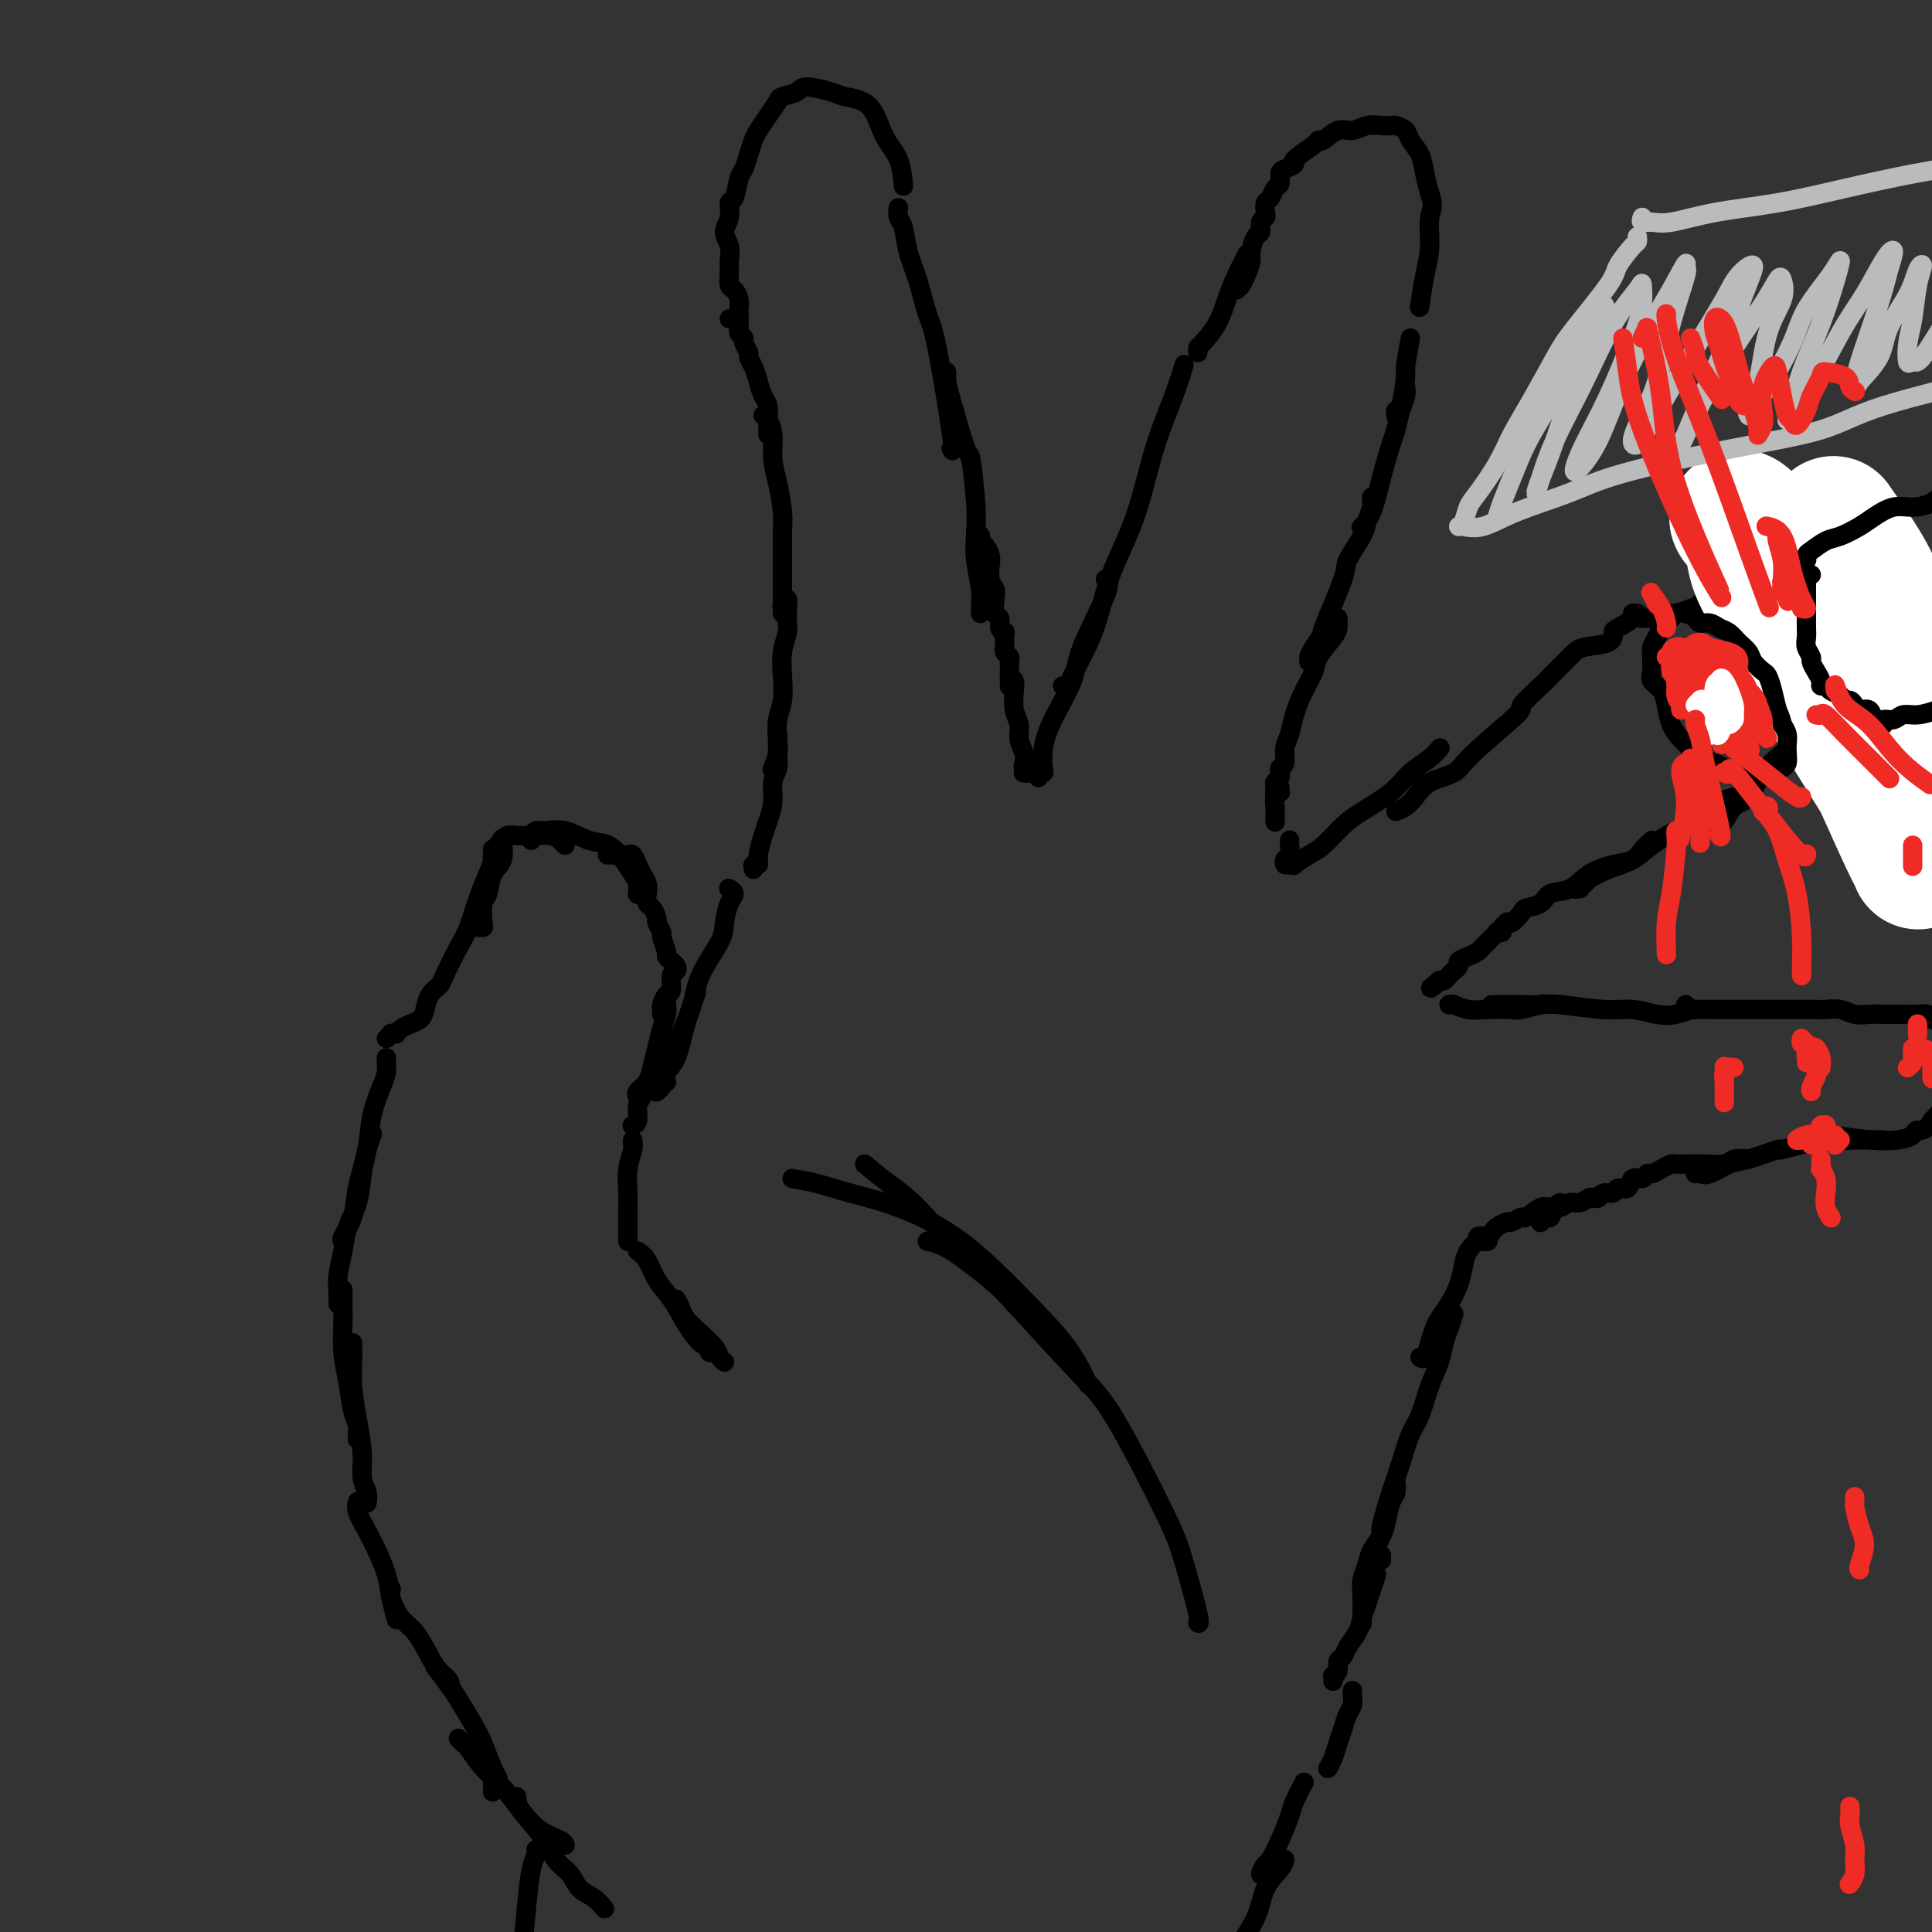 <svg viewBox='0 0 400 400' version='1.1' xmlns='http://www.w3.org/2000/svg' xmlns:xlink='http://www.w3.org/1999/xlink'><rect x="0" y="0" width="400" height="400" fill="#333333" stroke="none"/><g fill='none' stroke='rgb(0,0,0)' stroke-width='4' stroke-linecap='round' stroke-linejoin='round'><path d='M76,311c-0.032,0.164 -0.064,0.329 0,0c0.064,-0.329 0.224,-1.150 0,-2c-0.224,-0.850 -0.830,-1.729 -1,-3c-0.170,-1.271 0.098,-2.936 0,-5c-0.098,-2.064 -0.562,-4.529 -1,-7c-0.438,-2.471 -0.849,-4.949 -1,-7c-0.151,-2.051 -0.040,-3.674 0,-5c0.040,-1.326 0.011,-2.355 0,-3c-0.011,-0.645 -0.003,-0.904 0,-1c0.003,-0.096 0.001,-0.027 0,0c-0.001,0.027 -0.000,0.014 0,0'/><path d='M74,298c-0.024,-0.249 -0.049,-0.497 0,-1c0.049,-0.503 0.171,-1.260 0,-2c-0.171,-0.740 -0.634,-1.462 -1,-3c-0.366,-1.538 -0.634,-3.893 -1,-6c-0.366,-2.107 -0.830,-3.966 -1,-6c-0.170,-2.034 -0.046,-4.244 0,-6c0.046,-1.756 0.012,-3.058 0,-4c-0.012,-0.942 -0.003,-1.523 0,-2c0.003,-0.477 0.001,-0.851 0,-1c-0.001,-0.149 -0.000,-0.075 0,0'/><path d='M70,270c0.026,-0.511 0.052,-1.023 0,-2c-0.052,-0.977 -0.183,-2.420 0,-4c0.183,-1.580 0.679,-3.297 1,-5c0.321,-1.703 0.468,-3.392 1,-5c0.532,-1.608 1.449,-3.135 2,-5c0.551,-1.865 0.735,-4.067 1,-6c0.265,-1.933 0.610,-3.597 1,-5c0.390,-1.403 0.826,-2.544 1,-3c0.174,-0.456 0.087,-0.228 0,0'/><path d='M71,257c0.057,0.026 0.113,0.053 0,0c-0.113,-0.053 -0.396,-0.185 0,-1c0.396,-0.815 1.472,-2.312 2,-4c0.528,-1.688 0.509,-3.568 1,-6c0.491,-2.432 1.490,-5.415 2,-8c0.510,-2.585 0.529,-4.773 1,-7c0.471,-2.227 1.394,-4.492 2,-6c0.606,-1.508 0.894,-2.260 1,-3c0.106,-0.740 0.028,-1.468 0,-2c-0.028,-0.532 -0.008,-0.866 0,-1c0.008,-0.134 0.004,-0.067 0,0'/><path d='M80,215c0.454,-0.424 0.909,-0.849 1,-1c0.091,-0.151 -0.180,-0.030 0,0c0.180,0.030 0.811,-0.033 1,0c0.189,0.033 -0.065,0.162 0,0c0.065,-0.162 0.450,-0.613 1,-1c0.550,-0.387 1.265,-0.709 2,-1c0.735,-0.291 1.490,-0.549 2,-1c0.510,-0.451 0.773,-1.093 1,-2c0.227,-0.907 0.417,-2.078 1,-3c0.583,-0.922 1.560,-1.596 2,-2c0.440,-0.404 0.345,-0.537 1,-2c0.655,-1.463 2.060,-4.254 3,-6c0.940,-1.746 1.415,-2.447 2,-4c0.585,-1.553 1.281,-3.958 2,-6c0.719,-2.042 1.461,-3.723 2,-5c0.539,-1.277 0.876,-2.152 1,-3c0.124,-0.848 0.035,-1.671 0,-2c-0.035,-0.329 -0.018,-0.165 0,0'/><path d='M99,192c0.416,0.001 0.831,0.001 1,0c0.169,-0.001 0.091,-0.004 0,-1c-0.091,-0.996 -0.196,-2.986 0,-4c0.196,-1.014 0.694,-1.053 1,-2c0.306,-0.947 0.422,-2.804 1,-4c0.578,-1.196 1.619,-1.733 2,-3c0.381,-1.267 0.103,-3.264 0,-4c-0.103,-0.736 -0.029,-0.210 0,0c0.029,0.210 0.015,0.105 0,0'/><path d='M102,178c-0.088,-0.218 -0.177,-0.437 0,-1c0.177,-0.563 0.619,-1.471 1,-2c0.381,-0.529 0.702,-0.677 1,-1c0.298,-0.323 0.573,-0.819 1,-1c0.427,-0.181 1.007,-0.046 2,0c0.993,0.046 2.399,0.002 3,0c0.601,-0.002 0.396,0.038 1,0c0.604,-0.038 2.018,-0.155 3,0c0.982,0.155 1.534,0.580 2,1c0.466,0.420 0.848,0.834 1,1c0.152,0.166 0.076,0.083 0,0'/><path d='M110,174c0.020,-0.454 0.041,-0.908 0,-1c-0.041,-0.092 -0.143,0.179 0,0c0.143,-0.179 0.530,-0.807 1,-1c0.470,-0.193 1.021,0.048 2,0c0.979,-0.048 2.384,-0.385 4,0c1.616,0.385 3.442,1.492 5,2c1.558,0.508 2.848,0.417 4,1c1.152,0.583 2.165,1.841 3,3c0.835,1.159 1.492,2.218 2,3c0.508,0.782 0.868,1.288 1,2c0.132,0.712 0.038,1.632 0,2c-0.038,0.368 -0.019,0.184 0,0'/><path d='M126,177c-0.203,-0.001 -0.405,-0.002 0,0c0.405,0.002 1.418,0.006 2,0c0.582,-0.006 0.733,-0.024 1,0c0.267,0.024 0.650,0.089 1,0c0.350,-0.089 0.668,-0.334 1,0c0.332,0.334 0.677,1.245 1,2c0.323,0.755 0.625,1.353 1,2c0.375,0.647 0.822,1.343 1,2c0.178,0.657 0.085,1.274 0,2c-0.085,0.726 -0.162,1.561 0,2c0.162,0.439 0.564,0.483 1,1c0.436,0.517 0.905,1.508 1,2c0.095,0.492 -0.186,0.485 0,1c0.186,0.515 0.837,1.553 1,2c0.163,0.447 -0.163,0.305 0,1c0.163,0.695 0.815,2.228 1,3c0.185,0.772 -0.098,0.782 0,1c0.098,0.218 0.577,0.644 1,1c0.423,0.356 0.790,0.644 1,1c0.210,0.356 0.263,0.782 0,1c-0.263,0.218 -0.841,0.229 -1,1c-0.159,0.771 0.101,2.301 0,3c-0.101,0.699 -0.563,0.566 -1,1c-0.437,0.434 -0.849,1.436 -1,2c-0.151,0.564 -0.041,0.690 0,1c0.041,0.310 0.012,0.803 0,1c-0.012,0.197 -0.006,0.099 0,0'/><path d='M138,206c-0.024,0.685 -0.048,1.369 0,2c0.048,0.631 0.169,1.208 0,2c-0.169,0.792 -0.627,1.798 -1,3c-0.373,1.202 -0.660,2.599 -1,4c-0.340,1.401 -0.732,2.806 -1,4c-0.268,1.194 -0.412,2.176 -1,3c-0.588,0.824 -1.620,1.491 -2,2c-0.380,0.509 -0.109,0.860 0,1c0.109,0.140 0.054,0.070 0,0'/><path d='M135,222c0.092,-0.146 0.183,-0.292 0,0c-0.183,0.292 -0.641,1.020 -1,2c-0.359,0.980 -0.618,2.210 -1,3c-0.382,0.790 -0.887,1.140 -1,2c-0.113,0.860 0.166,2.231 0,3c-0.166,0.769 -0.775,0.938 -1,1c-0.225,0.062 -0.064,0.018 0,0c0.064,-0.018 0.032,-0.009 0,0'/><path d='M131,238c-0.002,-0.463 -0.004,-0.926 0,-1c0.004,-0.074 0.015,0.242 0,0c-0.015,-0.242 -0.057,-1.041 0,-1c0.057,0.041 0.211,0.920 0,2c-0.211,1.080 -0.789,2.359 -1,4c-0.211,1.641 -0.057,3.644 0,5c0.057,1.356 0.015,2.066 0,3c-0.015,0.934 -0.004,2.093 0,3c0.004,0.907 0.001,1.563 0,2c-0.001,0.437 -0.000,0.656 0,1c0.000,0.344 0.000,0.813 0,1c-0.000,0.187 -0.000,0.094 0,0'/><path d='M132,259c0.691,0.481 1.382,0.963 2,2c0.618,1.037 1.163,2.631 2,4c0.837,1.369 1.966,2.514 3,4c1.034,1.486 1.972,3.312 3,5c1.028,1.688 2.146,3.237 3,4c0.854,0.763 1.446,0.741 2,1c0.554,0.259 1.072,0.801 1,1c-0.072,0.199 -0.735,0.057 -1,0c-0.265,-0.057 -0.133,-0.028 0,0'/><path d='M140,269c0.378,0.689 0.755,1.378 1,2c0.245,0.622 0.356,1.175 1,2c0.644,0.825 1.819,1.920 3,3c1.181,1.080 2.368,2.145 3,3c0.632,0.855 0.709,1.499 1,2c0.291,0.501 0.798,0.857 1,1c0.202,0.143 0.101,0.071 0,0'/><path d='M179,241c1.643,1.363 3.286,2.726 5,4c1.714,1.274 3.500,2.458 6,5c2.500,2.542 5.714,6.440 7,8c1.286,1.560 0.643,0.780 0,0'/><path d='M164,244c1.542,0.252 3.084,0.503 5,1c1.916,0.497 4.206,1.238 7,2c2.794,0.762 6.091,1.543 10,3c3.909,1.457 8.432,3.589 13,7c4.568,3.411 9.183,8.100 13,12c3.817,3.900 6.835,7.012 9,10c2.165,2.988 3.476,5.854 4,7c0.524,1.146 0.262,0.573 0,0'/><path d='M192,257c1.304,0.254 2.608,0.508 5,2c2.392,1.492 5.873,4.222 8,6c2.127,1.778 2.900,2.604 6,6c3.100,3.396 8.527,9.362 12,13c3.473,3.638 4.994,4.947 8,10c3.006,5.053 7.499,13.851 10,19c2.501,5.149 3.011,6.648 4,10c0.989,3.352 2.459,8.556 3,11c0.541,2.444 0.155,2.127 0,2c-0.155,-0.127 -0.077,-0.063 0,0'/><path d='M138,224c-0.182,-0.670 -0.364,-1.340 0,-2c0.364,-0.660 1.273,-1.311 2,-3c0.727,-1.689 1.273,-4.416 2,-7c0.727,-2.584 1.636,-5.024 2,-6c0.364,-0.976 0.182,-0.488 0,0'/><path d='M136,226c-0.093,0.059 -0.186,0.118 0,0c0.186,-0.118 0.652,-0.412 1,-1c0.348,-0.588 0.577,-1.469 1,-3c0.423,-1.531 1.041,-3.710 2,-6c0.959,-2.290 2.259,-4.690 3,-7c0.741,-2.310 0.921,-4.531 2,-7c1.079,-2.469 3.056,-5.187 4,-7c0.944,-1.813 0.855,-2.721 1,-4c0.145,-1.279 0.523,-2.931 1,-4c0.477,-1.069 1.051,-1.557 1,-2c-0.051,-0.443 -0.729,-0.841 -1,-1c-0.271,-0.159 -0.136,-0.080 0,0'/><path d='M156,180c-0.120,-0.456 -0.240,-0.911 0,-1c0.240,-0.089 0.839,0.189 1,0c0.161,-0.189 -0.115,-0.844 0,-2c0.115,-1.156 0.623,-2.812 1,-4c0.377,-1.188 0.623,-1.908 1,-3c0.377,-1.092 0.886,-2.557 1,-4c0.114,-1.443 -0.166,-2.863 0,-4c0.166,-1.137 0.776,-1.990 1,-3c0.224,-1.010 0.060,-2.178 0,-3c-0.060,-0.822 -0.016,-1.298 0,-2c0.016,-0.702 0.005,-1.629 0,-2c-0.005,-0.371 -0.002,-0.185 0,0'/><path d='M160,159c-0.111,0.275 -0.222,0.550 0,0c0.222,-0.550 0.778,-1.924 1,-3c0.222,-1.076 0.111,-1.855 0,-3c-0.111,-1.145 -0.222,-2.656 0,-4c0.222,-1.344 0.777,-2.520 1,-4c0.223,-1.480 0.112,-3.265 0,-5c-0.112,-1.735 -0.227,-3.419 0,-5c0.227,-1.581 0.794,-3.059 1,-4c0.206,-0.941 0.051,-1.345 0,-2c-0.051,-0.655 0.000,-1.560 0,-2c-0.000,-0.440 -0.053,-0.416 0,-1c0.053,-0.584 0.210,-1.778 0,-2c-0.210,-0.222 -0.788,0.528 -1,1c-0.212,0.472 -0.057,0.665 0,1c0.057,0.335 0.016,0.810 0,1c-0.016,0.190 -0.008,0.095 0,0'/><path d='M162,126c0.000,-0.349 0.000,-0.698 0,-1c-0.000,-0.302 -0.000,-0.556 0,-1c0.000,-0.444 0.001,-1.078 0,-2c-0.001,-0.922 -0.003,-2.133 0,-3c0.003,-0.867 0.011,-1.392 0,-3c-0.011,-1.608 -0.041,-4.300 0,-6c0.041,-1.700 0.152,-2.410 0,-4c-0.152,-1.590 -0.566,-4.062 -1,-6c-0.434,-1.938 -0.887,-3.343 -1,-5c-0.113,-1.657 0.114,-3.568 0,-5c-0.114,-1.432 -0.569,-2.386 -1,-3c-0.431,-0.614 -0.837,-0.890 -1,-1c-0.163,-0.110 -0.081,-0.055 0,0'/><path d='M159,90c0.006,-0.276 0.013,-0.552 0,-1c-0.013,-0.448 -0.045,-1.068 0,-2c0.045,-0.932 0.166,-2.176 0,-3c-0.166,-0.824 -0.618,-1.228 -1,-2c-0.382,-0.772 -0.695,-1.912 -1,-3c-0.305,-1.088 -0.603,-2.123 -1,-3c-0.397,-0.877 -0.895,-1.597 -1,-2c-0.105,-0.403 0.182,-0.489 0,-1c-0.182,-0.511 -0.834,-1.446 -1,-2c-0.166,-0.554 0.152,-0.727 0,-1c-0.152,-0.273 -0.776,-0.648 -1,-1c-0.224,-0.352 -0.050,-0.683 0,-1c0.050,-0.317 -0.025,-0.621 0,-1c0.025,-0.379 0.151,-0.834 0,-1c-0.151,-0.166 -0.579,-0.045 -1,0c-0.421,0.045 -0.835,0.013 -1,0c-0.165,-0.013 -0.083,-0.006 0,0'/><path d='M153,65c0.006,0.068 0.012,0.136 0,0c-0.012,-0.136 -0.042,-0.477 0,-1c0.042,-0.523 0.154,-1.227 0,-2c-0.154,-0.773 -0.576,-1.613 -1,-2c-0.424,-0.387 -0.851,-0.319 -1,-1c-0.149,-0.681 -0.022,-2.110 0,-3c0.022,-0.890 -0.062,-1.241 0,-2c0.062,-0.759 0.268,-1.927 0,-3c-0.268,-1.073 -1.011,-2.053 -1,-3c0.011,-0.947 0.777,-1.863 1,-3c0.223,-1.137 -0.095,-2.495 0,-3c0.095,-0.505 0.603,-0.155 1,-1c0.397,-0.845 0.683,-2.883 1,-4c0.317,-1.117 0.665,-1.313 1,-2c0.335,-0.687 0.657,-1.865 1,-3c0.343,-1.135 0.706,-2.226 1,-3c0.294,-0.774 0.520,-1.229 1,-2c0.480,-0.771 1.214,-1.857 2,-3c0.786,-1.143 1.625,-2.342 2,-3c0.375,-0.658 0.286,-0.776 1,-1c0.714,-0.224 2.232,-0.555 3,-1c0.768,-0.445 0.785,-1.004 2,-1c1.215,0.004 3.628,0.572 5,1c1.372,0.428 1.702,0.718 3,1c1.298,0.282 3.563,0.556 5,2c1.437,1.444 2.045,4.057 3,6c0.955,1.943 2.257,3.215 3,5c0.743,1.785 0.927,4.081 1,5c0.073,0.919 0.037,0.459 0,0'/><path d='M186,43c-0.096,0.736 -0.191,1.471 0,2c0.191,0.529 0.669,0.851 1,2c0.331,1.149 0.517,3.125 1,5c0.483,1.875 1.264,3.647 2,6c0.736,2.353 1.426,5.285 2,7c0.574,1.715 1.030,2.212 2,7c0.970,4.788 2.453,13.866 3,18c0.547,4.134 0.156,3.324 0,3c-0.156,-0.324 -0.078,-0.162 0,0'/><path d='M196,77c-0.028,0.696 -0.056,1.391 0,2c0.056,0.609 0.197,1.131 1,4c0.803,2.869 2.267,8.085 3,10c0.733,1.915 0.736,0.528 1,2c0.264,1.472 0.789,5.802 1,9c0.211,3.198 0.109,5.263 0,7c-0.109,1.737 -0.225,3.145 0,5c0.225,1.855 0.792,4.157 1,6c0.208,1.843 0.056,3.227 0,4c-0.056,0.773 -0.016,0.935 0,1c0.016,0.065 0.008,0.032 0,0'/><path d='M202,110c0.445,0.326 0.890,0.653 1,1c0.110,0.347 -0.115,0.716 0,1c0.115,0.284 0.570,0.485 1,1c0.430,0.515 0.833,1.344 1,2c0.167,0.656 0.096,1.139 0,2c-0.096,0.861 -0.218,2.099 0,3c0.218,0.901 0.775,1.463 1,2c0.225,0.537 0.117,1.048 0,2c-0.117,0.952 -0.241,2.344 0,3c0.241,0.656 0.849,0.576 1,1c0.151,0.424 -0.156,1.352 0,2c0.156,0.648 0.774,1.015 1,1c0.226,-0.015 0.061,-0.411 0,0c-0.061,0.411 -0.017,1.630 0,2c0.017,0.370 0.008,-0.108 0,0c-0.008,0.108 -0.016,0.803 0,1c0.016,0.197 0.057,-0.102 0,0c-0.057,0.102 -0.211,0.606 0,1c0.211,0.394 0.789,0.678 1,1c0.211,0.322 0.057,0.683 0,1c-0.057,0.317 -0.015,0.592 0,1c0.015,0.408 0.004,0.950 0,1c-0.004,0.050 -0.001,-0.393 0,0c0.001,0.393 0.000,1.622 0,2c-0.000,0.378 -0.000,-0.095 0,0c0.000,0.095 0.000,0.756 0,1c-0.000,0.244 -0.000,0.070 0,0c0.000,-0.070 0.000,-0.035 0,0'/><path d='M209,140c0.414,0.298 0.828,0.596 1,1c0.172,0.404 0.102,0.913 0,2c-0.102,1.087 -0.237,2.753 0,4c0.237,1.247 0.847,2.074 1,3c0.153,0.926 -0.150,1.951 0,3c0.150,1.049 0.755,2.124 1,3c0.245,0.876 0.132,1.555 0,2c-0.132,0.445 -0.283,0.655 0,1c0.283,0.345 0.999,0.824 1,1c0.001,0.176 -0.714,0.050 -1,0c-0.286,-0.050 -0.143,-0.025 0,0'/><path d='M215,161c-0.111,-0.430 -0.222,-0.859 0,-1c0.222,-0.141 0.778,0.007 1,0c0.222,-0.007 0.111,-0.168 0,-1c-0.111,-0.832 -0.221,-2.335 0,-4c0.221,-1.665 0.774,-3.494 2,-6c1.226,-2.506 3.127,-5.691 4,-8c0.873,-2.309 0.719,-3.743 2,-7c1.281,-3.257 3.999,-8.339 5,-11c1.001,-2.661 0.286,-2.903 0,-3c-0.286,-0.097 -0.143,-0.048 0,0'/><path d='M220,142c0.350,0.145 0.700,0.291 1,0c0.300,-0.291 0.551,-1.018 1,-2c0.449,-0.982 1.095,-2.218 2,-4c0.905,-1.782 2.070,-4.109 3,-7c0.930,-2.891 1.626,-6.344 3,-10c1.374,-3.656 3.426,-7.513 5,-12c1.574,-4.487 2.669,-9.605 4,-14c1.331,-4.395 2.897,-8.068 4,-11c1.103,-2.932 1.744,-5.123 2,-6c0.256,-0.877 0.128,-0.438 0,0'/><path d='M248,73c-0.035,-0.399 -0.071,-0.797 0,-1c0.071,-0.203 0.247,-0.209 1,-1c0.753,-0.791 2.083,-2.367 3,-4c0.917,-1.633 1.421,-3.324 2,-5c0.579,-1.676 1.233,-3.336 2,-5c0.767,-1.664 1.648,-3.333 2,-4c0.352,-0.667 0.176,-0.334 0,0'/><path d='M256,60c0.341,-0.277 0.683,-0.554 1,-1c0.317,-0.446 0.611,-1.060 1,-2c0.389,-0.940 0.874,-2.206 1,-3c0.126,-0.794 -0.106,-1.116 0,-2c0.106,-0.884 0.550,-2.330 1,-3c0.450,-0.670 0.904,-0.565 1,-1c0.096,-0.435 -0.167,-1.411 0,-2c0.167,-0.589 0.766,-0.792 1,-1c0.234,-0.208 0.105,-0.422 0,-1c-0.105,-0.578 -0.186,-1.521 0,-2c0.186,-0.479 0.640,-0.495 1,-1c0.360,-0.505 0.627,-1.498 1,-2c0.373,-0.502 0.853,-0.514 1,-1c0.147,-0.486 -0.037,-1.447 0,-2c0.037,-0.553 0.297,-0.699 1,-1c0.703,-0.301 1.850,-0.758 2,-1c0.150,-0.242 -0.697,-0.269 0,-1c0.697,-0.731 2.938,-2.167 4,-3c1.062,-0.833 0.945,-1.064 1,-1c0.055,0.064 0.283,0.424 1,0c0.717,-0.424 1.922,-1.630 3,-2c1.078,-0.370 2.028,0.096 3,0c0.972,-0.096 1.966,-0.756 3,-1c1.034,-0.244 2.107,-0.074 3,0c0.893,0.074 1.605,0.052 2,0c0.395,-0.052 0.473,-0.135 1,0c0.527,0.135 1.503,0.489 2,1c0.497,0.511 0.515,1.178 1,2c0.485,0.822 1.438,1.798 2,3c0.562,1.202 0.732,2.629 1,4c0.268,1.371 0.634,2.685 1,4'/><path d='M296,40c1.071,3.006 0.248,3.521 0,5c-0.248,1.479 0.078,3.922 0,6c-0.078,2.078 -0.559,3.790 -1,6c-0.441,2.210 -0.840,4.917 -1,6c-0.160,1.083 -0.080,0.541 0,0'/><path d='M292,70c-0.445,2.485 -0.890,4.971 -1,6c-0.110,1.029 0.114,0.602 0,2c-0.114,1.398 -0.567,4.622 -1,6c-0.433,1.378 -0.847,0.909 -1,1c-0.153,0.091 -0.044,0.740 0,1c0.044,0.260 0.022,0.130 0,0'/><path d='M291,80c0.088,0.614 0.175,1.228 0,2c-0.175,0.772 -0.613,1.701 -1,3c-0.387,1.299 -0.724,2.968 -1,4c-0.276,1.032 -0.491,1.426 -1,3c-0.509,1.574 -1.312,4.329 -2,7c-0.688,2.671 -1.262,5.258 -2,7c-0.738,1.742 -1.639,2.641 -2,3c-0.361,0.359 -0.180,0.180 0,0'/><path d='M284,103c-0.002,0.028 -0.004,0.055 0,0c0.004,-0.055 0.014,-0.194 0,0c-0.014,0.194 -0.054,0.721 0,1c0.054,0.279 0.201,0.311 0,1c-0.201,0.689 -0.749,2.036 -1,3c-0.251,0.964 -0.205,1.544 -1,3c-0.795,1.456 -2.430,3.787 -3,5c-0.570,1.213 -0.076,1.309 -1,4c-0.924,2.691 -3.267,7.979 -4,10c-0.733,2.021 0.143,0.776 0,1c-0.143,0.224 -1.306,1.916 -2,3c-0.694,1.084 -0.917,1.561 -1,2c-0.083,0.439 -0.024,0.840 0,1c0.024,0.160 0.012,0.080 0,0'/><path d='M277,128c0.027,0.722 0.054,1.444 0,2c-0.054,0.556 -0.189,0.945 -1,2c-0.811,1.055 -2.297,2.775 -3,4c-0.703,1.225 -0.623,1.955 -1,3c-0.377,1.045 -1.210,2.406 -2,4c-0.790,1.594 -1.536,3.421 -2,5c-0.464,1.579 -0.646,2.910 -1,4c-0.354,1.090 -0.880,1.937 -1,3c-0.120,1.063 0.165,2.340 0,3c-0.165,0.660 -0.780,0.703 -1,1c-0.220,0.297 -0.045,0.849 0,1c0.045,0.151 -0.041,-0.101 0,0c0.041,0.101 0.207,0.553 0,1c-0.207,0.447 -0.788,0.889 -1,1c-0.212,0.111 -0.057,-0.110 0,0c0.057,0.110 0.015,0.551 0,1c-0.015,0.449 -0.004,0.905 0,1c0.004,0.095 0.001,-0.170 0,0c-0.001,0.170 -0.000,0.777 0,1c0.000,0.223 0.000,0.064 0,0c-0.000,-0.064 -0.000,-0.032 0,0'/><path d='M264,162c0.000,0.301 0.000,0.603 0,1c0.000,0.397 0.000,0.891 0,1c0.000,0.109 0.000,-0.167 0,0c0.000,0.167 0.000,0.777 0,1c0.000,0.223 0.000,0.060 0,0c0.000,-0.060 0.000,-0.017 0,0c0.000,0.017 0.000,0.009 0,0'/><path d='M265,163c-0.030,0.438 -0.061,0.875 0,1c0.061,0.125 0.212,-0.064 0,0c-0.212,0.064 -0.789,0.381 -1,1c-0.211,0.619 -0.057,1.539 0,2c0.057,0.461 0.015,0.464 0,1c-0.015,0.536 -0.004,1.606 0,2c0.004,0.394 0.001,0.113 0,0c-0.001,-0.113 -0.001,-0.056 0,0'/><path d='M267,174c0.008,-0.059 0.016,-0.117 0,0c-0.016,0.117 -0.057,0.410 0,1c0.057,0.590 0.211,1.478 0,2c-0.211,0.522 -0.788,0.679 -1,1c-0.212,0.321 -0.061,0.806 0,1c0.061,0.194 0.030,0.097 0,0'/><path d='M267,177c-0.010,0.310 -0.019,0.621 0,1c0.019,0.379 0.067,0.827 0,1c-0.067,0.173 -0.248,0.070 0,0c0.248,-0.070 0.926,-0.109 1,0c0.074,0.109 -0.458,0.364 0,0c0.458,-0.364 1.904,-1.349 3,-2c1.096,-0.651 1.843,-0.968 3,-2c1.157,-1.032 2.726,-2.780 4,-4c1.274,-1.220 2.254,-1.914 4,-3c1.746,-1.086 4.258,-2.564 6,-4c1.742,-1.436 2.714,-2.828 4,-4c1.286,-1.172 2.885,-2.123 4,-3c1.115,-0.877 1.747,-1.679 2,-2c0.253,-0.321 0.126,-0.160 0,0'/><path d='M289,168c0.673,-0.275 1.345,-0.550 2,-1c0.655,-0.450 1.291,-1.074 2,-2c0.709,-0.926 1.489,-2.153 3,-3c1.511,-0.847 3.754,-1.313 5,-2c1.246,-0.687 1.497,-1.596 4,-4c2.503,-2.404 7.258,-6.304 9,-8c1.742,-1.696 0.469,-1.190 1,-2c0.531,-0.810 2.864,-2.937 4,-4c1.136,-1.063 1.075,-1.062 2,-2c0.925,-0.938 2.837,-2.814 4,-4c1.163,-1.186 1.577,-1.683 3,-2c1.423,-0.317 3.855,-0.453 5,-1c1.145,-0.547 1.004,-1.506 1,-2c-0.004,-0.494 0.128,-0.525 1,-1c0.872,-0.475 2.482,-1.395 3,-2c0.518,-0.605 -0.057,-0.894 0,-1c0.057,-0.106 0.747,-0.028 1,0c0.253,0.028 0.068,0.008 0,0c-0.068,-0.008 -0.019,-0.002 0,0c0.019,0.002 0.010,0.001 0,0'/><path d='M340,128c-0.089,-0.002 -0.178,-0.004 0,0c0.178,0.004 0.625,0.015 1,0c0.375,-0.015 0.680,-0.056 1,0c0.320,0.056 0.655,0.208 1,0c0.345,-0.208 0.698,-0.776 1,-1c0.302,-0.224 0.552,-0.103 1,0c0.448,0.103 1.095,0.187 2,0c0.905,-0.187 2.068,-0.646 3,-1c0.932,-0.354 1.634,-0.602 2,-1c0.366,-0.398 0.396,-0.947 1,-1c0.604,-0.053 1.782,0.391 3,0c1.218,-0.391 2.476,-1.615 3,-2c0.524,-0.385 0.315,0.070 1,0c0.685,-0.070 2.264,-0.664 3,-1c0.736,-0.336 0.630,-0.415 1,-1c0.370,-0.585 1.215,-1.678 2,-2c0.785,-0.322 1.508,0.125 2,0c0.492,-0.125 0.751,-0.822 1,-1c0.249,-0.178 0.488,0.162 1,0c0.512,-0.162 1.295,-0.826 2,-1c0.705,-0.174 1.331,0.140 2,0c0.669,-0.140 1.383,-0.736 2,-1c0.617,-0.264 1.139,-0.197 2,0c0.861,0.197 2.063,0.523 3,1c0.937,0.477 1.610,1.106 2,2c0.390,0.894 0.496,2.054 1,3c0.504,0.946 1.405,1.678 2,3c0.595,1.322 0.884,3.235 1,4c0.116,0.765 0.058,0.383 0,0'/><path d='M387,133c-0.692,1.137 -1.384,2.274 -2,3c-0.616,0.726 -1.157,1.043 -2,2c-0.843,0.957 -1.989,2.556 -3,4c-1.011,1.444 -1.888,2.735 -3,4c-1.112,1.265 -2.461,2.504 -3,3c-0.539,0.496 -0.270,0.248 0,0'/><path d='M369,156c-1.429,1.163 -2.859,2.327 -4,4c-1.141,1.673 -1.994,3.856 -3,5c-1.006,1.144 -2.165,1.248 -3,2c-0.835,0.752 -1.348,2.150 -2,3c-0.652,0.850 -1.445,1.152 -2,1c-0.555,-0.152 -0.873,-0.758 -1,-1c-0.127,-0.242 -0.064,-0.121 0,0'/><path d='M362,162c-0.330,0.771 -0.659,1.543 -1,2c-0.341,0.457 -0.692,0.600 -2,1c-1.308,0.400 -3.573,1.055 -5,2c-1.427,0.945 -2.015,2.178 -3,3c-0.985,0.822 -2.366,1.232 -4,2c-1.634,0.768 -3.521,1.893 -5,3c-1.479,1.107 -2.548,2.195 -4,3c-1.452,0.805 -3.285,1.326 -5,2c-1.715,0.674 -3.310,1.501 -4,2c-0.690,0.499 -0.474,0.670 -1,1c-0.526,0.330 -1.796,0.820 -2,1c-0.204,0.180 0.656,0.052 1,0c0.344,-0.052 0.172,-0.026 0,0'/><path d='M342,174c-0.706,0.639 -1.412,1.278 -2,2c-0.588,0.722 -1.057,1.526 -2,2c-0.943,0.474 -2.359,0.617 -4,1c-1.641,0.383 -3.508,1.006 -5,2c-1.492,0.994 -2.608,2.359 -4,3c-1.392,0.641 -3.059,0.557 -4,1c-0.941,0.443 -1.156,1.411 -2,2c-0.844,0.589 -2.316,0.798 -3,1c-0.684,0.202 -0.580,0.397 -1,1c-0.420,0.603 -1.365,1.615 -2,2c-0.635,0.385 -0.959,0.142 -1,0c-0.041,-0.142 0.200,-0.182 0,0c-0.200,0.182 -0.841,0.588 -1,1c-0.159,0.412 0.165,0.831 0,1c-0.165,0.169 -0.818,0.087 -1,0c-0.182,-0.087 0.107,-0.178 0,0c-0.107,0.178 -0.608,0.625 -1,1c-0.392,0.375 -0.673,0.678 -1,1c-0.327,0.322 -0.700,0.664 -1,1c-0.300,0.336 -0.528,0.667 -1,1c-0.472,0.333 -1.188,0.667 -2,1c-0.812,0.333 -1.720,0.664 -2,1c-0.280,0.336 0.069,0.678 0,1c-0.069,0.322 -0.557,0.626 -1,1c-0.443,0.374 -0.840,0.818 -1,1c-0.160,0.182 -0.084,0.100 0,0c0.084,-0.100 0.177,-0.219 0,0c-0.177,0.219 -0.622,0.777 -1,1c-0.378,0.223 -0.689,0.112 -1,0'/><path d='M298,203c-3.022,2.556 -1.578,1.444 -1,1c0.578,-0.444 0.289,-0.222 0,0'/><path d='M300,208c0.492,0.030 0.983,0.060 1,0c0.017,-0.060 -0.441,-0.211 0,0c0.441,0.211 1.779,0.785 3,1c1.221,0.215 2.324,0.071 4,0c1.676,-0.071 3.923,-0.071 5,0c1.077,0.071 0.982,0.211 2,0c1.018,-0.211 3.148,-0.775 4,-1c0.852,-0.225 0.426,-0.113 0,0'/><path d='M309,208c-0.136,0.000 -0.272,0.000 0,0c0.272,-0.000 0.952,-0.001 1,0c0.048,0.001 -0.536,0.004 0,0c0.536,-0.004 2.193,-0.016 4,0c1.807,0.016 3.764,0.060 5,0c1.236,-0.060 1.751,-0.225 4,0c2.249,0.225 6.232,0.841 9,1c2.768,0.159 4.322,-0.140 6,0c1.678,0.140 3.481,0.718 5,1c1.519,0.282 2.755,0.268 4,0c1.245,-0.268 2.499,-0.791 3,-1c0.501,-0.209 0.251,-0.105 0,0'/><path d='M349,208c0.391,0.423 0.783,0.845 1,1c0.217,0.155 0.260,0.041 1,0c0.740,-0.041 2.179,-0.011 3,0c0.821,0.011 1.025,0.003 2,0c0.975,-0.003 2.719,-0.001 4,0c1.281,0.001 2.097,0.000 3,0c0.903,-0.000 1.893,-0.000 3,0c1.107,0.000 2.331,-0.000 3,0c0.669,0.000 0.783,0.000 1,0c0.217,-0.000 0.536,-0.001 1,0c0.464,0.001 1.072,0.004 2,0c0.928,-0.004 2.177,-0.015 3,0c0.823,0.015 1.221,0.057 2,0c0.779,-0.057 1.937,-0.211 3,0c1.063,0.211 2.029,0.789 3,1c0.971,0.211 1.947,0.057 3,0c1.053,-0.057 2.183,-0.015 3,0c0.817,0.015 1.322,0.003 2,0c0.678,-0.003 1.528,0.002 2,0c0.472,-0.002 0.564,-0.013 1,0c0.436,0.013 1.216,0.048 2,0c0.784,-0.048 1.572,-0.179 2,0c0.428,0.179 0.497,0.669 1,1c0.503,0.331 1.441,0.501 2,1c0.559,0.499 0.739,1.325 1,2c0.261,0.675 0.604,1.200 1,2c0.396,0.800 0.846,1.877 1,3c0.154,1.123 0.011,2.293 0,3c-0.011,0.707 0.111,0.952 0,2c-0.111,1.048 -0.453,2.897 -1,4c-0.547,1.103 -1.299,1.458 -2,2c-0.701,0.542 -1.350,1.271 -2,2'/><path d='M400,232c-1.424,2.419 -2.483,1.965 -3,2c-0.517,0.035 -0.492,0.559 -1,1c-0.508,0.441 -1.548,0.798 -3,1c-1.452,0.202 -3.317,0.250 -6,0c-2.683,-0.250 -6.184,-0.798 -8,-1c-1.816,-0.202 -1.947,-0.058 -2,0c-0.053,0.058 -0.026,0.029 0,0'/><path d='M390,236c-0.076,0.005 -0.152,0.009 -1,0c-0.848,-0.009 -2.467,-0.033 -4,0c-1.533,0.033 -2.980,0.121 -4,0c-1.020,-0.121 -1.612,-0.451 -4,0c-2.388,0.451 -6.573,1.684 -8,2c-1.427,0.316 -0.098,-0.283 -1,0c-0.902,0.283 -4.035,1.449 -6,2c-1.965,0.551 -2.761,0.487 -4,1c-1.239,0.513 -2.920,1.601 -4,2c-1.080,0.399 -1.560,0.107 -2,0c-0.440,-0.107 -0.840,-0.031 -1,0c-0.160,0.031 -0.080,0.015 0,0'/><path d='M362,240c-1.150,-0.113 -2.300,-0.227 -3,0c-0.700,0.227 -0.951,0.793 -2,1c-1.049,0.207 -2.896,0.055 -4,0c-1.104,-0.055 -1.464,-0.012 -2,0c-0.536,0.012 -1.246,-0.007 -2,0c-0.754,0.007 -1.550,0.039 -2,0c-0.450,-0.039 -0.553,-0.150 -1,0c-0.447,0.150 -1.237,0.560 -2,1c-0.763,0.440 -1.499,0.910 -2,1c-0.501,0.090 -0.768,-0.201 -1,0c-0.232,0.201 -0.428,0.895 -1,1c-0.572,0.105 -1.519,-0.379 -2,0c-0.481,0.379 -0.496,1.622 -1,2c-0.504,0.378 -1.497,-0.109 -2,0c-0.503,0.109 -0.515,0.813 -1,1c-0.485,0.187 -1.442,-0.142 -2,0c-0.558,0.142 -0.715,0.755 -1,1c-0.285,0.245 -0.696,0.123 -1,0c-0.304,-0.123 -0.501,-0.245 -1,0c-0.499,0.245 -1.300,0.858 -2,1c-0.700,0.142 -1.301,-0.187 -2,0c-0.699,0.187 -1.498,0.891 -2,1c-0.502,0.109 -0.709,-0.377 -1,0c-0.291,0.377 -0.666,1.618 -1,2c-0.334,0.382 -0.625,-0.094 -1,0c-0.375,0.094 -0.832,0.757 -1,1c-0.168,0.243 -0.045,0.065 0,0c0.045,-0.065 0.013,-0.019 0,0c-0.013,0.019 -0.006,0.009 0,0'/><path d='M323,249c-0.706,0.486 -1.412,0.971 -2,1c-0.588,0.029 -1.060,-0.400 -2,0c-0.940,0.400 -2.350,1.627 -3,2c-0.650,0.373 -0.541,-0.108 -1,0c-0.459,0.108 -1.485,0.803 -2,1c-0.515,0.197 -0.519,-0.106 -1,0c-0.481,0.106 -1.439,0.621 -2,1c-0.561,0.379 -0.725,0.623 -1,1c-0.275,0.377 -0.662,0.887 -1,1c-0.338,0.113 -0.627,-0.170 -1,0c-0.373,0.170 -0.828,0.792 -1,1c-0.172,0.208 -0.060,0.003 0,0c0.060,-0.003 0.068,0.195 0,0c-0.068,-0.195 -0.211,-0.783 0,-1c0.211,-0.217 0.774,-0.062 1,0c0.226,0.062 0.113,0.031 0,0'/><path d='M308,256c0.118,0.426 0.235,0.851 0,1c-0.235,0.149 -0.823,0.020 -1,0c-0.177,-0.020 0.055,0.069 0,0c-0.055,-0.069 -0.399,-0.297 -1,0c-0.601,0.297 -1.460,1.119 -2,2c-0.540,0.881 -0.760,1.821 -1,3c-0.240,1.179 -0.498,2.597 -1,4c-0.502,1.403 -1.248,2.790 -2,4c-0.752,1.210 -1.512,2.244 -2,3c-0.488,0.756 -0.705,1.236 -1,2c-0.295,0.764 -0.667,1.813 -1,3c-0.333,1.187 -0.628,2.512 -1,3c-0.372,0.488 -0.821,0.139 -1,0c-0.179,-0.139 -0.090,-0.070 0,0'/><path d='M301,272c-0.327,1.020 -0.654,2.041 -1,3c-0.346,0.959 -0.712,1.857 -1,3c-0.288,1.143 -0.500,2.531 -1,4c-0.500,1.469 -1.288,3.019 -2,5c-0.712,1.981 -1.347,4.394 -2,6c-0.653,1.606 -1.323,2.404 -2,4c-0.677,1.596 -1.362,3.990 -2,6c-0.638,2.010 -1.229,3.635 -2,6c-0.771,2.365 -1.722,5.469 -2,7c-0.278,1.531 0.117,1.489 0,2c-0.117,0.511 -0.748,1.575 -1,2c-0.252,0.425 -0.126,0.213 0,0'/><path d='M289,307c-0.023,-0.193 -0.047,-0.386 0,0c0.047,0.386 0.163,1.352 0,2c-0.163,0.648 -0.607,0.977 -1,2c-0.393,1.023 -0.736,2.739 -1,4c-0.264,1.261 -0.449,2.067 -1,3c-0.551,0.933 -1.468,1.992 -2,3c-0.532,1.008 -0.678,1.964 -1,3c-0.322,1.036 -0.818,2.152 -1,3c-0.182,0.848 -0.049,1.429 0,3c0.049,1.571 0.013,4.132 0,5c-0.013,0.868 -0.004,0.041 0,0c0.004,-0.041 0.001,0.702 0,1c-0.001,0.298 -0.001,0.149 0,0'/><path d='M286,322c0.000,0.422 0.000,0.844 0,1c0.000,0.156 0.000,0.044 0,0c0.000,-0.044 0.000,-0.022 0,0'/><path d='M285,326c-0.336,1.000 -0.671,2.001 -1,3c-0.329,0.999 -0.651,1.998 -1,3c-0.349,1.002 -0.724,2.008 -1,3c-0.276,0.992 -0.451,1.971 -1,3c-0.549,1.029 -1.471,2.108 -2,3c-0.529,0.892 -0.663,1.597 -1,2c-0.337,0.403 -0.875,0.504 -1,1c-0.125,0.496 0.163,1.387 0,2c-0.163,0.613 -0.776,0.949 -1,1c-0.224,0.051 -0.060,-0.182 0,0c0.060,0.182 0.016,0.781 0,1c-0.016,0.219 -0.004,0.059 0,0c0.004,-0.059 0.001,-0.017 0,0c-0.001,0.017 -0.001,0.008 0,0'/><path d='M74,311c0.048,-0.129 0.097,-0.258 0,0c-0.097,0.258 -0.339,0.903 0,2c0.339,1.097 1.257,2.645 2,4c0.743,1.355 1.309,2.517 2,4c0.691,1.483 1.506,3.287 2,5c0.494,1.713 0.669,3.335 1,5c0.331,1.665 0.820,3.371 1,4c0.180,0.629 0.051,0.180 0,0c-0.051,-0.180 -0.026,-0.090 0,0'/><path d='M81,329c-0.157,0.448 -0.313,0.896 0,2c0.313,1.104 1.097,2.863 2,4c0.903,1.137 1.927,1.653 3,3c1.073,1.347 2.196,3.524 3,5c0.804,1.476 1.288,2.251 2,3c0.712,0.749 1.653,1.471 2,2c0.347,0.529 0.099,0.865 0,1c-0.099,0.135 -0.050,0.067 0,0'/><path d='M90,345c1.120,1.480 2.240,2.960 3,4c0.760,1.040 1.160,1.642 2,3c0.840,1.358 2.120,3.474 3,5c0.880,1.526 1.360,2.461 2,4c0.640,1.539 1.440,3.680 2,5c0.560,1.320 0.882,1.817 1,2c0.118,0.183 0.034,0.052 0,0c-0.034,-0.052 -0.017,-0.026 0,0'/><path d='M102,368c0.000,0.445 0.000,0.890 0,1c0.000,0.110 0.000,-0.115 0,0c0.000,0.115 0.000,0.569 0,1c0.000,0.431 0.000,0.837 0,1c0.000,0.163 0.000,0.081 0,0'/><path d='M95,360c0.027,0.029 0.054,0.058 0,0c-0.054,-0.058 -0.188,-0.205 0,0c0.188,0.205 0.700,0.760 1,1c0.300,0.240 0.389,0.165 1,1c0.611,0.835 1.743,2.580 3,4c1.257,1.420 2.638,2.514 4,4c1.362,1.486 2.705,3.365 4,5c1.295,1.635 2.543,3.026 4,4c1.457,0.974 3.123,1.532 4,2c0.877,0.468 0.965,0.848 1,1c0.035,0.152 0.018,0.076 0,0'/><path d='M107,372c0.039,0.835 0.078,1.669 1,3c0.922,1.331 2.726,3.157 4,5c1.274,1.843 2.020,3.703 3,5c0.980,1.297 2.196,2.033 3,3c0.804,0.967 1.195,2.166 2,3c0.805,0.834 2.024,1.301 3,2c0.976,0.699 1.707,1.628 2,2c0.293,0.372 0.146,0.186 0,0'/><path d='M280,350c-0.024,0.238 -0.048,0.475 0,1c0.048,0.525 0.168,1.337 0,2c-0.168,0.663 -0.623,1.176 -1,2c-0.377,0.824 -0.676,1.958 -1,3c-0.324,1.042 -0.675,1.991 -1,3c-0.325,1.009 -0.626,2.079 -1,3c-0.374,0.921 -0.821,1.692 -1,2c-0.179,0.308 -0.089,0.154 0,0'/><path d='M270,369c-0.778,1.471 -1.556,2.942 -2,4c-0.444,1.058 -0.555,1.703 -1,3c-0.445,1.297 -1.226,3.248 -2,5c-0.774,1.752 -1.542,3.307 -2,4c-0.458,0.693 -0.607,0.526 -1,1c-0.393,0.474 -1.029,1.589 -1,2c0.029,0.411 0.723,0.117 1,0c0.277,-0.117 0.139,-0.059 0,0'/><path d='M266,385c-0.114,0.527 -0.229,1.053 -1,2c-0.771,0.947 -2.200,2.314 -3,4c-0.800,1.686 -0.971,3.692 -2,6c-1.029,2.308 -2.915,4.918 -5,8c-2.085,3.082 -4.369,6.638 -6,9c-1.631,2.362 -2.609,3.532 -3,4c-0.391,0.468 -0.196,0.234 0,0'/><path d='M111,383c0.006,0.018 0.013,0.037 0,0c-0.013,-0.037 -0.045,-0.129 0,0c0.045,0.129 0.166,0.480 0,1c-0.166,0.520 -0.619,1.208 -1,3c-0.381,1.792 -0.690,4.686 -1,8c-0.310,3.314 -0.622,7.046 -1,10c-0.378,2.954 -0.822,5.130 -1,6c-0.178,0.870 -0.089,0.435 0,0'/></g>
<g fill='none' stroke='rgb(255,255,255)' stroke-width='28' stroke-linecap='round' stroke-linejoin='round'><path d='M366,122c-0.747,-1.345 -1.495,-2.691 -2,-4c-0.505,-1.309 -0.768,-2.582 -1,-4c-0.232,-1.418 -0.432,-2.981 -1,-4c-0.568,-1.019 -1.502,-1.496 -2,-2c-0.498,-0.504 -0.560,-1.037 0,-1c0.560,0.037 1.740,0.643 3,3c1.260,2.357 2.599,6.466 5,11c2.401,4.534 5.862,9.495 9,15c3.138,5.505 5.951,11.555 8,16c2.049,4.445 3.332,7.287 5,11c1.668,3.713 3.720,8.299 5,11c1.280,2.701 1.789,3.518 2,4c0.211,0.482 0.126,0.630 0,0c-0.126,-0.630 -0.292,-2.037 -1,-4c-0.708,-1.963 -1.958,-4.483 -4,-8c-2.042,-3.517 -4.874,-8.032 -8,-13c-3.126,-4.968 -6.544,-10.388 -9,-15c-2.456,-4.612 -3.950,-8.416 -5,-12c-1.050,-3.584 -1.656,-6.947 -2,-9c-0.344,-2.053 -0.427,-2.795 0,-3c0.427,-0.205 1.364,0.127 3,2c1.636,1.873 3.969,5.286 7,10c3.031,4.714 6.758,10.728 10,16c3.242,5.272 5.997,9.802 8,13c2.003,3.198 3.252,5.064 5,7c1.748,1.936 3.994,3.942 5,4c1.006,0.058 0.771,-1.830 1,-2c0.229,-0.170 0.923,1.380 -3,-6c-3.923,-7.380 -12.461,-23.690 -21,-40'/><path d='M383,118c-3.763,-7.926 -1.669,-3.741 -1,-3c0.669,0.741 -0.087,-1.961 -1,-4c-0.913,-2.039 -1.985,-3.413 -1,-2c0.985,1.413 4.026,5.614 6,9c1.974,3.386 2.883,5.959 5,10c2.117,4.041 5.444,9.551 8,14c2.556,4.449 4.341,7.837 6,10c1.659,2.163 3.190,3.102 4,4c0.810,0.898 0.897,1.756 0,0c-0.897,-1.756 -2.780,-6.127 -4,-8c-1.220,-1.873 -1.777,-1.250 -2,-1c-0.223,0.250 -0.111,0.125 0,0'/></g>
<g fill='none' stroke='rgb(0,0,0)' stroke-width='4' stroke-linecap='round' stroke-linejoin='round'><path d='M346,127c0.114,0.032 0.227,0.064 0,0c-0.227,-0.064 -0.796,-0.225 -1,0c-0.204,0.225 -0.043,0.837 0,1c0.043,0.163 -0.031,-0.122 0,0c0.031,0.122 0.166,0.653 0,1c-0.166,0.347 -0.633,0.512 -1,1c-0.367,0.488 -0.634,1.300 -1,2c-0.366,0.700 -0.832,1.290 -1,2c-0.168,0.710 -0.038,1.541 0,2c0.038,0.459 -0.015,0.548 0,1c0.015,0.452 0.097,1.268 0,2c-0.097,0.732 -0.374,1.379 0,2c0.374,0.621 1.399,1.216 2,2c0.601,0.784 0.779,1.758 1,3c0.221,1.242 0.486,2.753 1,4c0.514,1.247 1.278,2.232 2,3c0.722,0.768 1.402,1.320 2,2c0.598,0.680 1.113,1.489 2,2c0.887,0.511 2.145,0.725 3,1c0.855,0.275 1.307,0.610 2,1c0.693,0.390 1.628,0.833 3,1c1.372,0.167 3.180,0.057 4,0c0.820,-0.057 0.650,-0.060 1,0c0.350,0.060 1.218,0.182 2,0c0.782,-0.182 1.478,-0.668 2,-1c0.522,-0.332 0.869,-0.512 1,-1c0.131,-0.488 0.045,-1.286 0,-2c-0.045,-0.714 -0.051,-1.346 0,-2c0.051,-0.654 0.157,-1.330 0,-2c-0.157,-0.670 -0.579,-1.335 -1,-2'/><path d='M369,150c-0.335,-1.721 -0.671,-2.022 -1,-3c-0.329,-0.978 -0.651,-2.632 -1,-4c-0.349,-1.368 -0.727,-2.449 -1,-3c-0.273,-0.551 -0.443,-0.571 -1,-1c-0.557,-0.429 -1.500,-1.266 -2,-2c-0.500,-0.734 -0.556,-1.363 -1,-2c-0.444,-0.637 -1.275,-1.280 -2,-2c-0.725,-0.720 -1.345,-1.516 -2,-2c-0.655,-0.484 -1.344,-0.655 -2,-1c-0.656,-0.345 -1.279,-0.864 -2,-1c-0.721,-0.136 -1.541,0.111 -2,0c-0.459,-0.111 -0.558,-0.580 -1,-1c-0.442,-0.420 -1.229,-0.792 -2,-1c-0.771,-0.208 -1.526,-0.252 -2,0c-0.474,0.252 -0.666,0.799 -1,1c-0.334,0.201 -0.810,0.058 -1,0c-0.190,-0.058 -0.095,-0.029 0,0'/></g>
<g fill='none' stroke='rgb(238,43,36)' stroke-width='4' stroke-linecap='round' stroke-linejoin='round'><path d='M345,136c0.414,-0.063 0.828,-0.127 1,0c0.172,0.127 0.102,0.443 0,1c-0.102,0.557 -0.238,1.355 0,2c0.238,0.645 0.848,1.136 1,2c0.152,0.864 -0.154,2.100 0,3c0.154,0.900 0.769,1.463 1,2c0.231,0.537 0.077,1.050 0,1c-0.077,-0.050 -0.078,-0.661 0,-1c0.078,-0.339 0.235,-0.406 0,-1c-0.235,-0.594 -0.863,-1.714 -1,-3c-0.137,-1.286 0.215,-2.739 0,-4c-0.215,-1.261 -0.998,-2.330 -1,-3c-0.002,-0.670 0.777,-0.941 1,-1c0.223,-0.059 -0.109,0.095 0,1c0.109,0.905 0.660,2.561 1,4c0.340,1.439 0.470,2.662 1,4c0.530,1.338 1.459,2.791 2,4c0.541,1.209 0.692,2.175 1,3c0.308,0.825 0.772,1.511 1,1c0.228,-0.511 0.219,-2.218 0,-3c-0.219,-0.782 -0.649,-0.639 -1,-2c-0.351,-1.361 -0.623,-4.225 -1,-6c-0.377,-1.775 -0.859,-2.460 -1,-3c-0.141,-0.540 0.060,-0.934 0,-1c-0.060,-0.066 -0.381,0.195 0,1c0.381,0.805 1.463,2.154 2,4c0.537,1.846 0.529,4.189 1,6c0.471,1.811 1.420,3.089 2,4c0.580,0.911 0.790,1.456 1,2'/><path d='M356,153c0.909,2.403 0.181,0.412 0,-1c-0.181,-1.412 0.185,-2.245 0,-3c-0.185,-0.755 -0.922,-1.431 -2,-4c-1.078,-2.569 -2.498,-7.032 -3,-9c-0.502,-1.968 -0.086,-1.443 0,-1c0.086,0.443 -0.157,0.802 0,1c0.157,0.198 0.715,0.235 1,1c0.285,0.765 0.297,2.257 1,4c0.703,1.743 2.098,3.738 3,5c0.902,1.262 1.312,1.792 2,3c0.688,1.208 1.652,3.096 2,4c0.348,0.904 0.078,0.824 0,1c-0.078,0.176 0.037,0.606 0,0c-0.037,-0.606 -0.226,-2.249 -1,-4c-0.774,-1.751 -2.133,-3.609 -3,-5c-0.867,-1.391 -1.242,-2.313 -2,-4c-0.758,-1.687 -1.898,-4.138 -2,-5c-0.102,-0.862 0.835,-0.134 1,0c0.165,0.134 -0.442,-0.325 0,0c0.442,0.325 1.933,1.435 3,3c1.067,1.565 1.710,3.586 2,5c0.290,1.414 0.229,2.222 1,4c0.771,1.778 2.376,4.525 3,6c0.624,1.475 0.268,1.677 0,1c-0.268,-0.677 -0.447,-2.232 -1,-4c-0.553,-1.768 -1.480,-3.750 -2,-5c-0.520,-1.250 -0.634,-1.768 -1,-3c-0.366,-1.232 -0.983,-3.178 -1,-4c-0.017,-0.822 0.567,-0.521 1,0c0.433,0.521 0.717,1.260 1,2'/><path d='M359,141c0.366,0.559 0.281,0.958 1,2c0.719,1.042 2.243,2.728 3,4c0.757,1.272 0.747,2.130 1,3c0.253,0.870 0.768,1.751 1,2c0.232,0.249 0.182,-0.133 0,-1c-0.182,-0.867 -0.494,-2.219 -1,-3c-0.506,-0.781 -1.204,-0.992 -2,-2c-0.796,-1.008 -1.688,-2.815 -2,-4c-0.312,-1.185 -0.042,-1.749 0,-2c0.042,-0.251 -0.143,-0.191 0,0c0.143,0.191 0.615,0.511 1,1c0.385,0.489 0.682,1.145 1,2c0.318,0.855 0.655,1.907 1,3c0.345,1.093 0.696,2.225 1,3c0.304,0.775 0.561,1.193 1,2c0.439,0.807 1.059,2.005 1,2c-0.059,-0.005 -0.796,-1.212 -1,-2c-0.204,-0.788 0.124,-1.155 0,-2c-0.124,-0.845 -0.702,-2.166 -1,-3c-0.298,-0.834 -0.316,-1.180 -1,-2c-0.684,-0.820 -2.033,-2.114 -3,-3c-0.967,-0.886 -1.553,-1.366 -2,-2c-0.447,-0.634 -0.754,-1.424 -1,-2c-0.246,-0.576 -0.432,-0.939 -1,-1c-0.568,-0.061 -1.519,0.180 -2,0c-0.481,-0.180 -0.494,-0.780 -1,-1c-0.506,-0.220 -1.507,-0.059 -2,0c-0.493,0.059 -0.479,0.016 -1,0c-0.521,-0.016 -1.577,-0.005 -2,0c-0.423,0.005 -0.211,0.002 0,0'/><path d='M348,135c-1.464,-0.382 -1.122,-0.835 -1,-1c0.122,-0.165 0.026,-0.040 0,0c-0.026,0.040 0.020,-0.003 0,0c-0.020,0.003 -0.106,0.054 0,0c0.106,-0.054 0.403,-0.211 1,0c0.597,0.211 1.493,0.792 2,1c0.507,0.208 0.626,0.044 1,0c0.374,-0.044 1.004,0.033 2,0c0.996,-0.033 2.359,-0.177 3,0c0.641,0.177 0.561,0.675 1,1c0.439,0.325 1.396,0.478 2,1c0.604,0.522 0.853,1.412 1,2c0.147,0.588 0.192,0.875 0,1c-0.192,0.125 -0.621,0.087 -1,0c-0.379,-0.087 -0.710,-0.222 -1,0c-0.290,0.222 -0.541,0.801 -2,0c-1.459,-0.801 -4.128,-2.982 -5,-4c-0.872,-1.018 0.052,-0.873 0,-1c-0.052,-0.127 -1.081,-0.527 -1,-1c0.081,-0.473 1.272,-1.019 2,-1c0.728,0.019 0.993,0.605 2,1c1.007,0.395 2.754,0.601 4,1c1.246,0.399 1.989,0.992 2,2c0.011,1.008 -0.711,2.431 -1,3c-0.289,0.569 -0.144,0.285 0,0'/></g>
<g fill='none' stroke='rgb(255,255,255)' stroke-width='4' stroke-linecap='round' stroke-linejoin='round'><path d='M354,145c0.080,0.003 0.160,0.005 0,0c-0.160,-0.005 -0.562,-0.019 -1,0c-0.438,0.019 -0.914,0.071 -1,0c-0.086,-0.071 0.217,-0.265 0,0c-0.217,0.265 -0.954,0.988 -1,1c-0.046,0.012 0.600,-0.687 1,-1c0.400,-0.313 0.553,-0.241 1,0c0.447,0.241 1.189,0.650 2,1c0.811,0.350 1.693,0.639 2,1c0.307,0.361 0.040,0.793 0,1c-0.040,0.207 0.147,0.190 0,1c-0.147,0.810 -0.630,2.446 -1,3c-0.370,0.554 -0.628,0.027 -1,0c-0.372,-0.027 -0.857,0.447 -1,0c-0.143,-0.447 0.055,-1.816 0,-3c-0.055,-1.184 -0.365,-2.182 0,-3c0.365,-0.818 1.404,-1.456 2,-2c0.596,-0.544 0.749,-0.994 1,-1c0.251,-0.006 0.600,0.434 1,1c0.400,0.566 0.850,1.260 1,2c0.150,0.740 -0.001,1.527 0,2c0.001,0.473 0.154,0.634 0,1c-0.154,0.366 -0.617,0.939 -1,1c-0.383,0.061 -0.688,-0.390 -1,-1c-0.312,-0.610 -0.630,-1.380 -1,-2c-0.370,-0.620 -0.792,-1.090 -1,-2c-0.208,-0.910 -0.202,-2.260 0,-3c0.202,-0.740 0.601,-0.870 1,-1'/><path d='M356,141c0.182,-1.008 0.638,-0.529 1,0c0.362,0.529 0.631,1.108 1,2c0.369,0.892 0.839,2.097 1,3c0.161,0.903 0.012,1.503 0,2c-0.012,0.497 0.112,0.890 0,1c-0.112,0.110 -0.461,-0.061 -1,0c-0.539,0.061 -1.269,0.356 -2,0c-0.731,-0.356 -1.464,-1.363 -2,-2c-0.536,-0.637 -0.876,-0.903 -1,-1c-0.124,-0.097 -0.033,-0.026 0,0c0.033,0.026 0.010,0.007 0,0c-0.010,-0.007 -0.005,-0.004 0,0'/></g>
<g fill='none' stroke='rgb(186,187,187)' stroke-width='4' stroke-linecap='round' stroke-linejoin='round'><path d='M340,45c-0.156,0.436 -0.313,0.872 0,1c0.313,0.128 1.094,-0.051 2,0c0.906,0.051 1.936,0.333 4,0c2.064,-0.333 5.164,-1.282 9,-2c3.836,-0.718 8.410,-1.205 13,-2c4.590,-0.795 9.196,-1.899 14,-3c4.804,-1.101 9.805,-2.200 14,-3c4.195,-0.800 7.583,-1.300 11,-2c3.417,-0.700 6.864,-1.600 10,-2c3.136,-0.400 5.960,-0.300 7,0c1.040,0.300 0.297,0.800 0,1c-0.297,0.200 -0.149,0.100 0,0'/><path d='M339,49c0.025,0.416 0.050,0.831 0,1c-0.050,0.169 -0.174,0.091 -1,1c-0.826,0.909 -2.352,2.804 -3,4c-0.648,1.196 -0.417,1.694 -2,4c-1.583,2.306 -4.978,6.421 -7,9c-2.022,2.579 -2.670,3.622 -4,6c-1.330,2.378 -3.340,6.092 -5,9c-1.660,2.908 -2.969,5.010 -4,7c-1.031,1.990 -1.782,3.868 -3,6c-1.218,2.132 -2.901,4.519 -4,6c-1.099,1.481 -1.614,2.057 -2,3c-0.386,0.943 -0.643,2.255 -1,3c-0.357,0.745 -0.815,0.924 -1,1c-0.185,0.076 -0.099,0.051 0,0c0.099,-0.051 0.211,-0.126 1,0c0.789,0.126 2.256,0.452 4,0c1.744,-0.452 3.766,-1.684 7,-3c3.234,-1.316 7.679,-2.716 11,-4c3.321,-1.284 5.518,-2.451 11,-4c5.482,-1.549 14.247,-3.481 22,-5c7.753,-1.519 14.492,-2.624 19,-4c4.508,-1.376 6.785,-3.024 13,-5c6.215,-1.976 16.370,-4.281 22,-6c5.630,-1.719 6.736,-2.853 10,-4c3.264,-1.147 8.686,-2.309 12,-3c3.314,-0.691 4.518,-0.912 5,-1c0.482,-0.088 0.241,-0.044 0,0'/><path d='M311,105c-0.404,0.783 -0.807,1.565 -1,2c-0.193,0.435 -0.174,0.522 0,0c0.174,-0.522 0.503,-1.651 1,-3c0.497,-1.349 1.161,-2.916 2,-5c0.839,-2.084 1.854,-4.684 3,-7c1.146,-2.316 2.423,-4.349 4,-7c1.577,-2.651 3.455,-5.921 5,-9c1.545,-3.079 2.757,-5.967 4,-8c1.243,-2.033 2.517,-3.210 3,-4c0.483,-0.790 0.176,-1.191 0,0c-0.176,1.191 -0.219,3.974 -1,6c-0.781,2.026 -2.298,3.293 -4,7c-1.702,3.707 -3.588,9.852 -5,14c-1.412,4.148 -2.350,6.300 -3,8c-0.650,1.700 -1.011,2.950 -1,3c0.011,0.050 0.395,-1.100 1,-3c0.605,-1.900 1.430,-4.550 3,-8c1.570,-3.450 3.886,-7.698 6,-12c2.114,-4.302 4.027,-8.656 6,-12c1.973,-3.344 4.007,-5.676 5,-7c0.993,-1.324 0.947,-1.640 1,-1c0.053,0.640 0.206,2.234 0,4c-0.206,1.766 -0.773,3.702 -2,7c-1.227,3.298 -3.116,7.956 -5,12c-1.884,4.044 -3.763,7.473 -5,10c-1.237,2.527 -1.833,4.152 -2,5c-0.167,0.848 0.093,0.921 1,0c0.907,-0.921 2.460,-2.834 4,-6c1.540,-3.166 3.069,-7.583 5,-12c1.931,-4.417 4.266,-8.833 6,-12c1.734,-3.167 2.867,-5.083 4,-7'/><path d='M346,60c3.735,-6.861 3.072,-5.513 3,-5c-0.072,0.513 0.445,0.189 0,2c-0.445,1.811 -1.854,5.755 -3,10c-1.146,4.245 -2.029,8.791 -3,12c-0.971,3.209 -2.029,5.079 -3,7c-0.971,1.921 -1.854,3.891 -2,5c-0.146,1.109 0.447,1.357 1,1c0.553,-0.357 1.066,-1.319 2,-3c0.934,-1.681 2.287,-4.080 4,-7c1.713,-2.920 3.785,-6.362 6,-10c2.215,-3.638 4.572,-7.472 6,-10c1.428,-2.528 1.925,-3.749 3,-5c1.075,-1.251 2.727,-2.530 3,-2c0.273,0.530 -0.834,2.869 -2,6c-1.166,3.131 -2.393,7.053 -4,11c-1.607,3.947 -3.594,7.920 -5,11c-1.406,3.080 -2.230,5.268 -3,7c-0.770,1.732 -1.486,3.006 -1,2c0.486,-1.006 2.176,-4.294 3,-6c0.824,-1.706 0.784,-1.829 2,-4c1.216,-2.171 3.687,-6.389 6,-10c2.313,-3.611 4.466,-6.614 6,-9c1.534,-2.386 2.448,-4.155 3,-5c0.552,-0.845 0.743,-0.767 1,0c0.257,0.767 0.580,2.223 0,4c-0.580,1.777 -2.063,3.874 -3,7c-0.937,3.126 -1.328,7.283 -2,10c-0.672,2.717 -1.623,3.996 -2,5c-0.377,1.004 -0.178,1.732 0,2c0.178,0.268 0.337,0.077 1,-1c0.663,-1.077 1.832,-3.038 3,-5'/><path d='M366,80c1.641,-2.331 3.745,-6.157 5,-9c1.255,-2.843 1.663,-4.701 3,-7c1.337,-2.299 3.602,-5.037 5,-7c1.398,-1.963 1.927,-3.151 2,-3c0.073,0.151 -0.311,1.642 -1,4c-0.689,2.358 -1.685,5.581 -3,9c-1.315,3.419 -2.950,7.032 -4,10c-1.050,2.968 -1.517,5.292 -2,7c-0.483,1.708 -0.983,2.799 -1,3c-0.017,0.201 0.449,-0.488 1,-1c0.551,-0.512 1.185,-0.848 3,-4c1.815,-3.152 4.809,-9.121 7,-13c2.191,-3.879 3.578,-5.670 5,-8c1.422,-2.330 2.877,-5.201 4,-7c1.123,-1.799 1.912,-2.526 2,-2c0.088,0.526 -0.525,2.305 -1,4c-0.475,1.695 -0.810,3.305 -2,7c-1.190,3.695 -3.233,9.473 -4,12c-0.767,2.527 -0.258,1.803 0,2c0.258,0.197 0.265,1.317 0,2c-0.265,0.683 -0.800,0.930 0,0c0.800,-0.930 2.937,-3.036 4,-5c1.063,-1.964 1.052,-3.785 2,-6c0.948,-2.215 2.854,-4.823 4,-7c1.146,-2.177 1.533,-3.921 2,-5c0.467,-1.079 1.014,-1.493 1,-1c-0.014,0.493 -0.589,1.892 -1,4c-0.411,2.108 -0.656,4.926 -1,7c-0.344,2.074 -0.785,3.405 -1,5c-0.215,1.595 -0.204,3.456 0,4c0.204,0.544 0.602,-0.228 1,-1'/><path d='M396,74c0.518,2.478 2.311,-0.328 4,-3c1.689,-2.672 3.272,-5.210 5,-8c1.728,-2.790 3.601,-5.833 5,-8c1.399,-2.167 2.323,-3.457 3,-4c0.677,-0.543 1.105,-0.338 1,0c-0.105,0.338 -0.744,0.811 -1,1c-0.256,0.189 -0.128,0.095 0,0'/></g>
<g fill='none' stroke='rgb(0,0,0)' stroke-width='4' stroke-linecap='round' stroke-linejoin='round'><path d='M375,119c-0.423,-0.089 -0.845,-0.178 -1,0c-0.155,0.178 -0.041,0.624 0,1c0.041,0.376 0.011,0.684 0,1c-0.011,0.316 -0.003,0.641 0,1c0.003,0.359 0.001,0.754 0,1c-0.001,0.246 -0.001,0.345 0,1c0.001,0.655 0.004,1.867 0,3c-0.004,1.133 -0.016,2.187 0,3c0.016,0.813 0.060,1.387 0,2c-0.060,0.613 -0.222,1.267 0,2c0.222,0.733 0.829,1.545 1,2c0.171,0.455 -0.095,0.552 0,1c0.095,0.448 0.549,1.247 1,2c0.451,0.753 0.898,1.458 1,2c0.102,0.542 -0.141,0.920 0,1c0.141,0.080 0.668,-0.137 1,0c0.332,0.137 0.470,0.628 1,1c0.530,0.372 1.450,0.626 2,1c0.550,0.374 0.728,0.869 1,1c0.272,0.131 0.636,-0.101 1,0c0.364,0.101 0.727,0.533 1,1c0.273,0.467 0.456,0.967 1,1c0.544,0.033 1.451,-0.402 2,0c0.549,0.402 0.742,1.639 1,2c0.258,0.361 0.582,-0.156 1,0c0.418,0.156 0.929,0.985 1,1c0.071,0.015 -0.299,-0.783 0,-1c0.299,-0.217 1.266,0.148 2,0c0.734,-0.148 1.236,-0.809 2,-1c0.764,-0.191 1.790,0.088 3,0c1.210,-0.088 2.605,-0.544 4,-1'/><path d='M401,147c2.925,-0.426 3.737,-0.493 5,-1c1.263,-0.507 2.978,-1.456 4,-2c1.022,-0.544 1.352,-0.685 2,-1c0.648,-0.315 1.614,-0.804 2,-1c0.386,-0.196 0.193,-0.098 0,0'/><path d='M373,116c0.031,0.543 0.062,1.086 0,1c-0.062,-0.086 -0.218,-0.801 0,-1c0.218,-0.199 0.809,0.116 1,0c0.191,-0.116 -0.017,-0.664 0,-1c0.017,-0.336 0.257,-0.460 1,-1c0.743,-0.540 1.987,-1.497 3,-2c1.013,-0.503 1.796,-0.551 3,-1c1.204,-0.449 2.830,-1.299 4,-2c1.170,-0.701 1.886,-1.252 3,-2c1.114,-0.748 2.627,-1.691 4,-2c1.373,-0.309 2.607,0.018 4,0c1.393,-0.018 2.945,-0.379 4,-1c1.055,-0.621 1.614,-1.501 3,-2c1.386,-0.499 3.601,-0.617 5,-1c1.399,-0.383 1.983,-1.030 3,-1c1.017,0.030 2.466,0.739 3,1c0.534,0.261 0.153,0.075 0,0c-0.153,-0.075 -0.076,-0.037 0,0'/></g>
<g fill='none' stroke='rgb(238,43,36)' stroke-width='4' stroke-linecap='round' stroke-linejoin='round'><path d='M340,70c0.418,-0.861 0.837,-1.721 1,-2c0.163,-0.279 0.072,0.025 0,0c-0.072,-0.025 -0.123,-0.378 0,0c0.123,0.378 0.420,1.488 1,4c0.580,2.512 1.444,6.426 2,11c0.556,4.574 0.803,9.808 3,17c2.197,7.192 6.342,16.340 8,20c1.658,3.660 0.829,1.830 0,0'/><path d='M345,65c0.019,0.025 0.038,0.049 0,0c-0.038,-0.049 -0.132,-0.173 0,1c0.132,1.173 0.491,3.643 2,8c1.509,4.357 4.167,10.601 7,18c2.833,7.399 5.840,15.954 8,22c2.160,6.046 3.474,9.585 4,11c0.526,1.415 0.263,0.708 0,0'/><path d='M336,70c0.338,2.209 0.676,4.418 1,7c0.324,2.582 0.633,5.537 3,12c2.367,6.463 6.791,16.432 10,23c3.209,6.568 5.203,9.734 6,11c0.797,1.266 0.399,0.633 0,0'/><path d='M376,148c0.388,0.079 0.777,0.158 1,0c0.223,-0.158 0.281,-0.553 1,0c0.719,0.553 2.100,2.056 4,4c1.900,1.944 4.319,4.331 6,6c1.681,1.669 2.623,2.620 3,3c0.377,0.380 0.188,0.190 0,0'/><path d='M380,143c-0.111,-0.800 -0.221,-1.601 0,-1c0.221,0.601 0.775,2.603 2,4c1.225,1.397 3.122,2.189 5,4c1.878,1.811 3.736,4.641 6,7c2.264,2.359 4.932,4.245 6,5c1.068,0.755 0.534,0.377 0,0'/><path d='M369,120c0.028,0.364 0.056,0.727 0,1c-0.056,0.273 -0.197,0.454 0,1c0.197,0.546 0.733,1.455 1,2c0.267,0.545 0.264,0.725 0,0c-0.264,-0.725 -0.789,-2.356 -1,-3c-0.211,-0.644 -0.109,-0.302 0,-1c0.109,-0.698 0.225,-2.434 0,-4c-0.225,-1.566 -0.791,-2.960 -1,-4c-0.209,-1.040 -0.060,-1.726 0,-2c0.060,-0.274 0.030,-0.137 0,0'/><path d='M373,126c0.485,0.097 0.970,0.194 1,0c0.030,-0.194 -0.395,-0.679 -1,-2c-0.605,-1.321 -1.389,-3.478 -2,-6c-0.611,-2.522 -1.049,-5.410 -2,-7c-0.951,-1.590 -2.415,-1.883 -3,-2c-0.585,-0.117 -0.293,-0.059 0,0'/><path d='M357,160c-0.135,-0.079 -0.271,-0.158 0,0c0.271,0.158 0.948,0.554 1,0c0.052,-0.554 -0.522,-2.057 2,1c2.522,3.057 8.140,10.675 11,14c2.860,3.325 2.962,2.357 3,2c0.038,-0.357 0.011,-0.102 0,0c-0.011,0.102 -0.005,0.051 0,0'/><path d='M359,155c1.238,0.906 2.475,1.812 4,3c1.525,1.188 3.337,2.659 5,4c1.663,1.341 3.179,2.553 4,3c0.821,0.447 0.949,0.128 1,0c0.051,-0.128 0.026,-0.064 0,0'/><path d='M345,130c0.055,-0.170 0.109,-0.339 0,-1c-0.109,-0.661 -0.383,-1.812 -1,-3c-0.617,-1.188 -1.578,-2.411 -2,-3c-0.422,-0.589 -0.306,-0.543 0,0c0.306,0.543 0.802,1.584 1,2c0.198,0.416 0.099,0.208 0,0'/><path d='M347,139c0.000,-0.417 0.000,-0.833 0,-1c0.000,-0.167 0.000,-0.083 0,0'/><path d='M365,168c-0.110,-0.397 -0.220,-0.793 0,-1c0.220,-0.207 0.769,-0.224 1,0c0.231,0.224 0.146,0.688 0,1c-0.146,0.312 -0.351,0.472 0,1c0.351,0.528 1.257,1.422 2,3c0.743,1.578 1.324,3.838 2,6c0.676,2.162 1.449,4.226 2,7c0.551,2.774 0.880,6.259 1,9c0.120,2.741 0.032,4.738 0,6c-0.032,1.262 -0.009,1.789 0,2c0.009,0.211 0.005,0.105 0,0'/><path d='M373,215c-0.113,0.475 -0.226,0.949 0,1c0.226,0.051 0.793,-0.322 1,0c0.207,0.322 0.056,1.337 0,2c-0.056,0.663 -0.016,0.973 0,1c0.016,0.027 0.007,-0.231 0,0c-0.007,0.231 -0.013,0.950 0,1c0.013,0.050 0.046,-0.570 0,-1c-0.046,-0.430 -0.170,-0.672 0,-1c0.170,-0.328 0.634,-0.743 1,-1c0.366,-0.257 0.634,-0.356 1,0c0.366,0.356 0.830,1.168 1,2c0.170,0.832 0.046,1.686 0,2c-0.046,0.314 -0.013,0.090 0,0c0.013,-0.090 0.007,-0.045 0,0'/><path d='M376,220c-0.030,0.785 -0.061,1.569 0,2c0.061,0.431 0.212,0.507 0,1c-0.212,0.493 -0.788,1.402 -1,2c-0.212,0.598 -0.061,0.885 0,1c0.061,0.115 0.030,0.057 0,0'/><path d='M378,234c-0.392,0.113 -0.785,0.225 -1,0c-0.215,-0.225 -0.254,-0.788 0,-1c0.254,-0.212 0.801,-0.072 1,0c0.199,0.072 0.050,0.075 0,0c-0.050,-0.075 -0.002,-0.230 0,0c0.002,0.230 -0.043,0.845 0,1c0.043,0.155 0.175,-0.151 0,0c-0.175,0.151 -0.657,0.758 -1,1c-0.343,0.242 -0.549,0.117 -1,0c-0.451,-0.117 -1.148,-0.226 -2,0c-0.852,0.226 -1.859,0.789 -2,1c-0.141,0.211 0.582,0.071 1,0c0.418,-0.071 0.529,-0.071 1,0c0.471,0.071 1.300,0.215 2,0c0.700,-0.215 1.271,-0.787 2,-1c0.729,-0.213 1.614,-0.067 2,0c0.386,0.067 0.271,0.057 0,0c-0.271,-0.057 -0.700,-0.159 -1,0c-0.300,0.159 -0.472,0.579 -1,1c-0.528,0.421 -1.411,0.844 -2,1c-0.589,0.156 -0.882,0.045 -1,0c-0.118,-0.045 -0.059,-0.022 0,0'/><path d='M381,236c-0.422,0.422 -0.844,0.844 -1,1c-0.156,0.156 -0.044,0.044 0,0c0.044,-0.044 0.022,-0.022 0,0'/><path d='M377,240c0.030,0.887 0.060,1.774 0,2c-0.060,0.226 -0.208,-0.209 0,0c0.208,0.209 0.774,1.061 1,2c0.226,0.939 0.112,1.963 0,3c-0.112,1.037 -0.222,2.087 0,3c0.222,0.913 0.778,1.689 1,2c0.222,0.311 0.111,0.155 0,0'/><path d='M384,310c-0.005,-0.109 -0.011,-0.218 0,0c0.011,0.218 0.038,0.762 0,1c-0.038,0.238 -0.140,0.169 0,1c0.140,0.831 0.521,2.563 1,4c0.479,1.438 1.056,2.581 1,4c-0.056,1.419 -0.746,3.113 -1,4c-0.254,0.887 -0.073,0.968 0,1c0.073,0.032 0.036,0.016 0,0'/><path d='M383,374c0.031,0.721 0.062,1.442 0,2c-0.062,0.558 -0.216,0.952 0,2c0.216,1.048 0.804,2.750 1,4c0.196,1.250 0.001,2.046 0,3c-0.001,0.954 0.192,2.064 0,3c-0.192,0.936 -0.769,1.696 -1,2c-0.231,0.304 -0.115,0.152 0,0'/><path d='M396,175c0.000,0.089 0.000,0.178 0,1c0.000,0.822 0.000,2.378 0,3c0.000,0.622 0.000,0.311 0,0'/><path d='M397,212c0.000,0.833 0.000,1.667 0,2c0.000,0.333 0.000,0.167 0,0'/><path d='M396,217c-0.031,0.763 -0.062,1.526 0,2c0.062,0.474 0.217,0.660 0,1c-0.217,0.340 -0.805,0.836 -1,1c-0.195,0.164 0.004,-0.002 0,0c-0.004,0.002 -0.209,0.172 0,0c0.209,-0.172 0.834,-0.684 1,-1c0.166,-0.316 -0.127,-0.434 0,-1c0.127,-0.566 0.675,-1.580 1,-2c0.325,-0.420 0.427,-0.245 1,0c0.573,0.245 1.618,0.561 2,1c0.382,0.439 0.103,1.003 0,2c-0.103,0.997 -0.029,2.428 0,3c0.029,0.572 0.015,0.286 0,0'/><path d='M350,157c0.073,0.450 0.145,0.899 0,1c-0.145,0.101 -0.509,-0.147 -1,0c-0.491,0.147 -1.111,0.689 -1,2c0.111,1.311 0.953,3.391 1,6c0.047,2.609 -0.701,5.745 -1,7c-0.299,1.255 -0.150,0.627 0,0'/><path d='M347,172c-0.022,0.320 -0.044,0.640 0,1c0.044,0.360 0.156,0.759 0,3c-0.156,2.241 -0.578,6.322 -1,9c-0.422,2.678 -0.844,3.952 -1,6c-0.156,2.048 -0.044,4.871 0,6c0.044,1.129 0.022,0.565 0,0'/><path d='M351,149c0.029,-0.036 0.057,-0.071 0,0c-0.057,0.071 -0.201,0.250 0,1c0.201,0.750 0.747,2.071 1,3c0.253,0.929 0.212,1.465 1,5c0.788,3.535 2.404,10.067 3,13c0.596,2.933 0.170,2.267 0,2c-0.170,-0.267 -0.085,-0.133 0,0'/><path d='M351,160c0.422,2.711 0.844,5.422 1,8c0.156,2.578 0.044,5.022 0,6c-0.044,0.978 -0.022,0.489 0,0'/><path d='M359,221c-0.453,0.020 -0.906,0.040 -1,0c-0.094,-0.040 0.171,-0.141 0,0c-0.171,0.141 -0.778,0.524 -1,1c-0.222,0.476 -0.060,1.046 0,2c0.060,0.954 0.016,2.292 0,3c-0.016,0.708 -0.004,0.785 0,1c0.004,0.215 0.001,0.569 0,0c-0.001,-0.569 -0.000,-2.060 0,-3c0.000,-0.940 0.000,-1.330 0,-2c-0.000,-0.670 -0.000,-1.620 0,-2c0.000,-0.380 0.000,-0.190 0,0'/><path d='M350,70c0.429,1.107 0.857,2.214 1,3c0.143,0.786 0.000,1.250 1,3c1.000,1.750 3.143,4.786 4,6c0.857,1.214 0.429,0.607 0,0'/><path d='M361,84c-0.469,-0.243 -0.938,-0.486 -1,-1c-0.062,-0.514 0.283,-1.297 0,-2c-0.283,-0.703 -1.194,-1.324 -2,-3c-0.806,-1.676 -1.506,-4.408 -2,-6c-0.494,-1.592 -0.782,-2.044 -1,-3c-0.218,-0.956 -0.367,-2.417 0,-3c0.367,-0.583 1.251,-0.290 2,1c0.749,1.290 1.362,3.577 2,6c0.638,2.423 1.299,4.984 2,7c0.701,2.016 1.442,3.489 2,5c0.558,1.511 0.932,3.059 1,4c0.068,0.941 -0.171,1.274 0,1c0.171,-0.274 0.753,-1.156 1,-2c0.247,-0.844 0.160,-1.651 0,-3c-0.160,-1.349 -0.394,-3.240 0,-5c0.394,-1.760 1.415,-3.387 2,-4c0.585,-0.613 0.733,-0.210 1,1c0.267,1.210 0.653,3.229 1,5c0.347,1.771 0.655,3.294 1,4c0.345,0.706 0.727,0.596 1,1c0.273,0.404 0.437,1.323 1,1c0.563,-0.323 1.524,-1.888 2,-3c0.476,-1.112 0.466,-1.769 1,-3c0.534,-1.231 1.611,-3.034 2,-4c0.389,-0.966 0.090,-1.096 1,-1c0.910,0.096 3.027,0.417 4,1c0.973,0.583 0.800,1.426 1,2c0.200,0.574 0.771,0.878 1,1c0.229,0.122 0.114,0.061 0,0'/></g>
</svg>